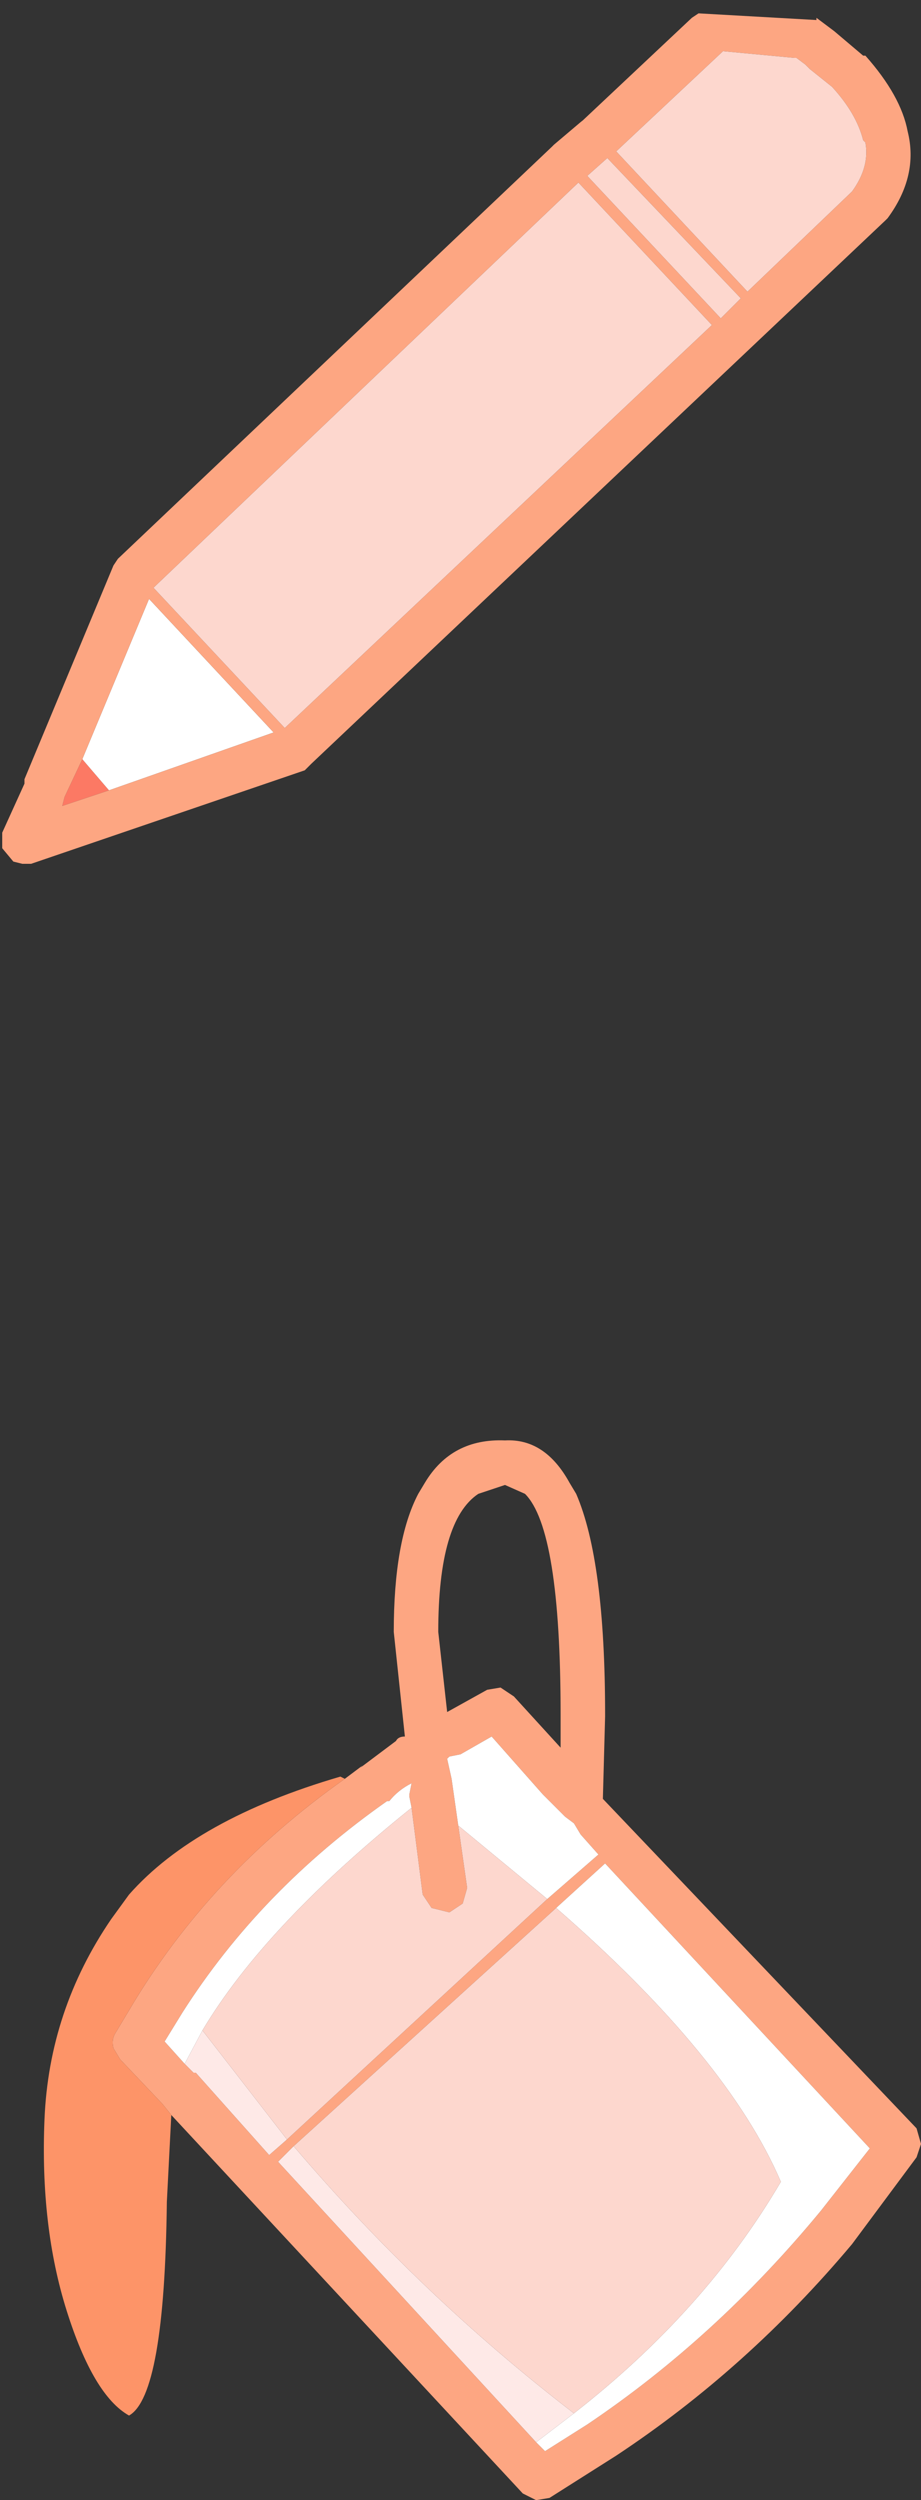 <?xml version="1.0" encoding="UTF-8" standalone="no"?>
<svg xmlns:xlink="http://www.w3.org/1999/xlink" height="56.15px" width="20.7px" xmlns="http://www.w3.org/2000/svg">
  <rect width="100%" height="100%" fill="#333333" stroke="none"/>
  <g transform="matrix(1.0, 0.0, 0.0, 1.0, -53.9, 26.35)">
    <path d="M56.35 -8.6 L55.3 -8.25 55.35 -8.45 55.75 -9.3 56.35 -8.6" fill="#fc7964" fill-rule="evenodd" stroke="none"/>
    <path d="M55.75 -9.3 L57.25 -12.9 60.05 -9.9 56.35 -8.6 55.75 -9.3" fill="#ffffff" fill-rule="evenodd" stroke="none"/>
    <path d="M69.45 -25.95 L69.6 -26.05 72.25 -25.9 72.25 -25.95 72.65 -25.65 73.3 -25.1 73.35 -25.1 Q74.15 -24.2 74.3 -23.4 74.55 -22.4 73.85 -21.45 L73.8 -21.4 60.9 -9.2 60.75 -9.05 54.6 -6.95 54.4 -6.95 54.2 -7.0 53.95 -7.3 53.95 -7.65 54.45 -8.75 54.45 -8.85 56.45 -13.65 56.55 -13.8 66.3 -23.05 66.35 -23.1 67.0 -23.65 66.95 -23.6 69.45 -25.95 M69.9 -19.05 L66.9 -22.25 57.35 -13.15 60.3 -10.0 69.9 -19.05 M70.1 -19.2 L70.55 -19.65 67.55 -22.8 67.1 -22.4 70.1 -19.2 M72.6 -24.4 L72.1 -24.8 72.0 -24.9 71.8 -25.05 71.75 -25.05 70.15 -25.2 67.75 -22.95 70.7 -19.8 73.05 -22.05 Q73.45 -22.6 73.35 -23.15 L73.3 -23.2 Q73.15 -23.8 72.6 -24.4 M55.75 -9.3 L55.35 -8.45 55.3 -8.25 56.35 -8.6 60.05 -9.9 57.25 -12.9 55.75 -9.3" fill="#fda682" fill-rule="evenodd" stroke="none"/>
    <path d="M72.6 -24.4 Q73.15 -23.8 73.3 -23.2 L73.35 -23.15 Q73.45 -22.6 73.05 -22.05 L70.7 -19.8 67.75 -22.95 70.15 -25.2 71.75 -25.05 71.8 -25.05 72.0 -24.9 72.1 -24.8 72.6 -24.4 M70.1 -19.2 L67.1 -22.4 67.55 -22.8 70.55 -19.65 70.1 -19.2 M69.9 -19.05 L60.3 -10.0 57.35 -13.15 66.9 -22.25 69.9 -19.05" fill="#fdd7ce" fill-rule="evenodd" stroke="none"/>
    <path d="M61.65 13.6 L62.05 13.3 62.0 13.35 62.8 12.75 Q62.85 12.65 63.0 12.65 L62.75 10.3 Q62.75 8.25 63.3 7.2 L63.45 6.95 Q64.05 5.95 65.25 6.0 66.15 5.95 66.7 6.95 L66.85 7.2 Q67.5 8.7 67.5 12.15 L67.5 12.2 67.45 14.05 74.5 21.45 74.6 21.8 74.5 22.1 73.05 24.05 Q70.7 26.85 67.75 28.8 L66.25 29.75 65.95 29.8 65.65 29.65 57.75 21.15 57.55 20.9 56.6 19.9 56.45 19.65 Q56.4 19.45 56.5 19.3 L56.8 18.8 Q58.6 15.75 61.65 13.6 M65.7 7.2 L65.25 7.0 64.65 7.2 Q63.75 7.8 63.75 10.3 L63.95 12.1 64.85 11.6 65.15 11.55 65.45 11.75 66.5 12.9 66.5 12.15 Q66.5 8.0 65.7 7.2 M66.2 16.3 L67.35 15.3 66.95 14.85 66.8 14.6 66.6 14.45 66.1 13.95 64.95 12.65 64.25 13.05 64.0 13.1 63.95 13.15 64.05 13.6 64.2 14.65 64.4 16.05 64.3 16.4 64.0 16.6 63.6 16.5 63.4 16.2 63.15 14.25 63.1 14.0 63.1 13.95 63.15 13.7 Q62.85 13.85 62.65 14.1 L62.6 14.1 Q59.75 16.1 58.0 18.85 L57.6 19.5 58.05 20.0 58.25 20.2 58.3 20.2 59.95 22.05 60.35 21.7 66.2 16.3 M65.95 28.5 L66.15 28.7 67.1 28.1 Q70.0 26.15 72.35 23.3 L73.45 21.9 67.5 15.5 66.4 16.5 60.5 21.85 60.15 22.2 65.95 28.5" fill="#fda682" fill-rule="evenodd" stroke="none"/>
    <path d="M61.65 13.6 Q58.6 15.75 56.8 18.8 L56.5 19.3 Q56.4 19.45 56.45 19.65 L56.6 19.9 57.55 20.9 57.75 21.15 57.65 23.1 Q57.6 27.45 56.8 27.9 56.0 27.45 55.4 25.55 54.8 23.65 54.9 21.25 55.0 18.8 56.4 16.75 L56.8 16.2 Q58.3 14.5 61.55 13.55 L61.65 13.6" fill="#fd9468" fill-rule="evenodd" stroke="none"/>
    <path d="M64.2 14.65 L64.05 13.6 63.95 13.15 64.0 13.1 64.25 13.05 64.95 12.65 66.1 13.95 66.6 14.45 66.8 14.6 66.95 14.85 67.35 15.3 66.2 16.3 64.2 14.65 M58.05 20.0 L57.6 19.5 58.0 18.85 Q59.75 16.1 62.6 14.1 L62.65 14.1 Q62.85 13.85 63.15 13.7 L63.1 13.95 63.1 14.0 63.15 14.25 Q59.85 16.9 58.45 19.25 L58.05 20.0 M66.4 16.5 L67.5 15.5 73.45 21.9 72.35 23.3 Q70.0 26.15 67.1 28.1 L66.15 28.7 65.95 28.5 66.8 27.85 Q69.75 25.55 71.45 22.65 70.25 19.85 66.4 16.5" fill="#ffffff" fill-rule="evenodd" stroke="none"/>
    <path d="M60.35 21.7 L59.95 22.05 58.3 20.2 58.25 20.2 58.05 20.0 58.45 19.25 60.35 21.7 M65.95 28.5 L60.15 22.2 60.5 21.85 Q63.35 25.2 66.8 27.85 L65.95 28.5" fill="#fee9e7" fill-rule="evenodd" stroke="none"/>
    <path d="M66.2 16.3 L60.35 21.7 58.45 19.25 Q59.85 16.9 63.15 14.25 L63.4 16.2 63.6 16.5 64.0 16.6 64.3 16.4 64.4 16.05 64.2 14.65 66.2 16.3 M60.5 21.85 L66.4 16.5 Q70.25 19.85 71.45 22.65 69.75 25.55 66.8 27.85 63.35 25.2 60.5 21.85" fill="#fdd7ce" fill-rule="evenodd" stroke="none"/>
  </g>
</svg>
